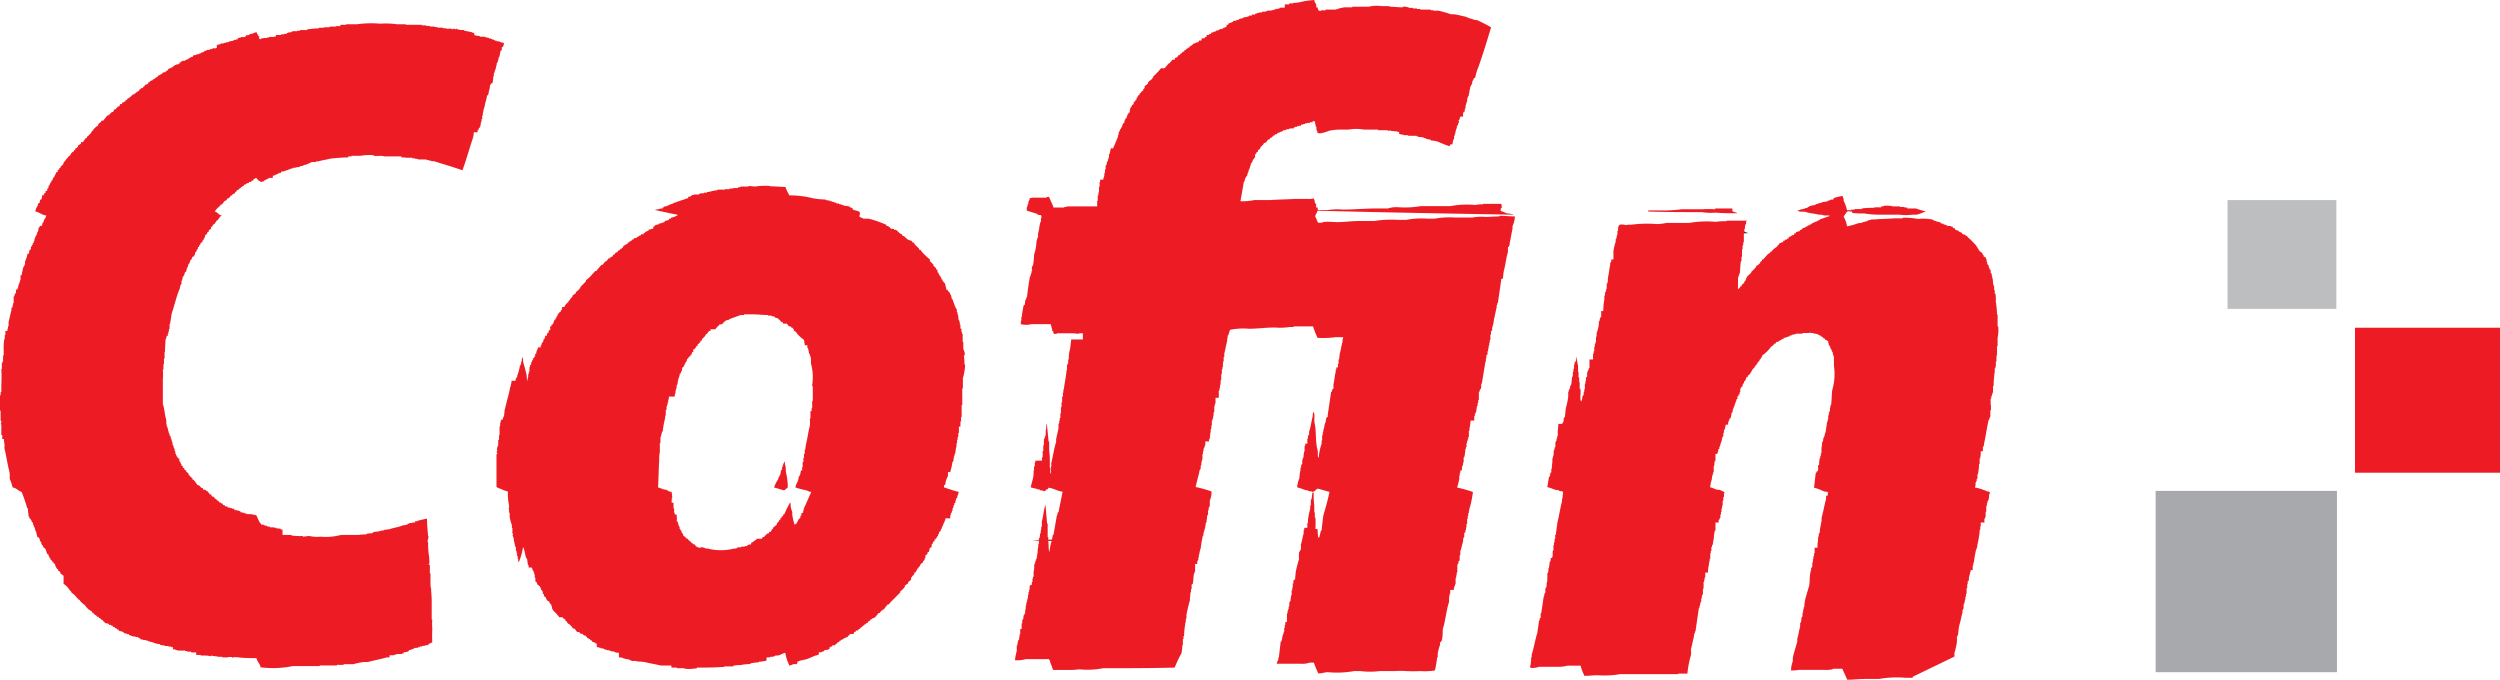 <svg xmlns="http://www.w3.org/2000/svg" viewBox="0 0 245.02 66.61">
  <defs>
    <style>
      .a {
        fill: #231f20;
      }

      .a,
      .e {
        fillRule: evenodd;
      }

      .b {
        fill: #a7a9ac;
      }

      .c,
      .e {
        fill: #ed1c24;
      }

      .d {
        fill: #bcbec0;
      }
    </style>
  </defs>
  <title>logo</title>
  <path class="a" d="M110.13,64.48a23.25,23.25,0,0,0,5.69-.28h4.63Z" transform="translate(-7.87 -9.57)" />
  <path class="a" d="M110.13,64.48a23.25,23.25,0,0,0,5.69-.28h4.63Z" transform="translate(-7.87 -9.57)" />
  <path class="a" d="M178.64,32.2a4,4,0,0,1,.39.17h.11v.06c-.67,0-1.39,0-2.06-.06a5.77,5.77,0,0,1-1.39,0c-1.73,0-3.46,0-5.24-.06v-.11h1a16,16,0,0,0,2.28-.11h1.95a8.79,8.79,0,0,1,1.28-.06v-.05h1.68c0,.05,0,.16,0,.27" transform="translate(-7.87 -9.57)" />
  <path class="a" d="M112.2,32.43a.4.4,0,0,0-.06.22h-.06a7.77,7.77,0,0,0,.12,1.23h0v-.11h.06v-.34h0v-.22h.06V33h.06c.11-.12.5-.06.72-.06h2.06c.11-.11.28,0,.5-.06a7.82,7.82,0,0,1,1.95,0v-.17c-1,0-2.06-.11-3.06-.11a11.46,11.46,0,0,1-2.45-.11" transform="translate(-7.87 -9.57)" />
  <rect class="b" x="211.27" y="48.11" width="17.77" height="17.77" />
  <rect class="c" x="230.81" y="32.12" width="14.21" height="14.21" />
  <rect class="d" x="218.32" y="19.61" width="10.66" height="10.66" />
  <path class="e" d="M109.1,62.52a23.2,23.2,0,0,0,5.68-.28h4.63Z" transform="translate(-7.87 -9.57)" />
  <path class="e" d="M109.1,62.52a23.2,23.2,0,0,0,5.68-.28h4.63Z" transform="translate(-7.87 -9.57)" />
  <path class="e" d="M136.69,9.57c0,.22.11.28.17.44a.56.56,0,0,1,0,.28H137c.05.17,0,.17.11.28v.06h.22c.12-.12.28,0,.45-.06v-.06h.45v0h.55a4.54,4.54,0,0,1,.84-.22h.78v-.06H142a3.4,3.4,0,0,1,1.28-.06h.78v.06c.45,0,.84.06,1.29.06v-.06a1.3,1.3,0,0,1,.66.11h.34v.06h.39v.05h.33v.06h.67v0h.34v.06h.28v.06a2.28,2.28,0,0,1,.55,0,11.44,11.44,0,0,1,1.17.34,2.6,2.6,0,0,1,.62.05h0l.72.17v0h.11v.06h.17v.06h.11v.05H152v.06h.17v.05h.17v.06c.16,0,.33,0,.5.11a13.1,13.1,0,0,1,1.17.61c-.39,1.29-.78,2.57-1.23,3.85a5,5,0,0,0-.33,1.11h-.11c-.06.12-.06.17-.11.28h-.06v.12h0A.65.65,0,0,1,152,18H152v.11h-.05v.17h0a.65.65,0,0,0-.06.33h0a.68.68,0,0,0-.06.34h-.06v.11h-.05v.17h-.06v.16h0v.17h-.06v.17h-.05v.17h-.06a.76.76,0,0,1,0,.33h-.06v.11h0v.17c-.06,0-.11,0-.11.05a.4.4,0,0,0-.06.28h0V21H151c-.06.11-.06.22-.11.33h-.06a.76.76,0,0,1,0,.33h-.06a.47.47,0,0,1-.05.23h-.06a.65.65,0,0,1-.06.33h0a1.88,1.88,0,0,0-.11.5h-.05v.17h-.06v.17h0v.16h-.06c-.06.17-.06.34-.11.5H150v.06c0,.06,0,.06-.11.11-.33-.11-.72-.27-1.11-.44a2.68,2.68,0,0,0-.67-.11v-.06c-.17-.06-.34-.06-.5-.11v-.06h-.17v-.05c-.11,0-.22-.06-.34-.06V23h-.22v-.06h-.17v-.06h-.16v0h-.67v-.06h-.17v0h-.28v-.06h-.28v-.05H145V22.5h-.17v-.06a3,3,0,0,1-.67-.05v-.06a.48.48,0,0,1-.28.06v-.06h-.39v0h-.56v-.06h-1.39v0a4.34,4.34,0,0,0-1.5,0h-.9a6.8,6.8,0,0,0-1,.11c-.22.11-.95.34-1.06.23H137c0-.06-.05-.17-.05-.28h-.06v-.11h0V22h-.06a5.56,5.56,0,0,0-.11-.56c-.17,0-.17,0-.22.06v.05h-.23v.06H136v.05h-.23v.06h-.17v.06h-.22v.11h-.22v.05H135V22h-.22v.05h-.06c-.05,0-.05.06-.05.12a.83.83,0,0,0-.34,0h-.11v.06H134v0a.18.18,0,0,1-.16.06v.05h-.23v.06a.72.72,0,0,1-.33.11v.06a.23.23,0,0,1-.17,0c-.05.06-.05.06-.05.11s-.17.06-.23.06,0,.06-.05.11h-.11c0,.06,0,.06-.06.11h-.05c-.06.06-.06.06-.06.11h-.11c-.06.06-.06.12-.11.17h-.11c-.06.06-.12.17-.23.28s-.22,0-.28.28h-.11v.11h-.11a.2.2,0,0,1-.06.17c0,.11-.16.16-.22.22v.11c0,.06-.11.06-.16.11v.11c-.06,0-.06.06-.12.06V25s0,0-.11.06v.11a.19.19,0,0,0-.11.05.43.43,0,0,1-.11.28.06.06,0,0,1-.06.06.66.66,0,0,0-.05.28h-.06v.11h0c0,.05-.06.17-.06.22h-.06v.17h-.05v.17h-.06v.16h-.05v.17H130V27h-.06V27h-.05v.17h0a.4.4,0,0,0-.06.22h-.05c-.11.62-.22,1.29-.34,1.9a5.09,5.09,0,0,0,1.34-.11h1.56c.78-.06,1.56-.06,2.34-.11h1.4a1.63,1.63,0,0,0,.56-.06v.06c.11.17.05.22.11.39h.05v.11h.06v.17h0v.16H137V30H137c.06,0,0,.16.06.16H138a5.92,5.92,0,0,1,1.45-.05c1.22,0,2.17-.11,3.45-.11h1a2.72,2.72,0,0,1,1-.12,9.33,9.33,0,0,0,2.23-.11h2.9a8.84,8.84,0,0,1,2.45-.11,2.77,2.77,0,0,1,.73-.06v-.05H155a.9.9,0,0,1,.05.39c-.11.06-.11.11-.11.28H155v.05a2.14,2.14,0,0,1,.45.17.86.86,0,0,0,.39.06v0a.65.65,0,0,0,.33.06v.05c-6.35-.11-12.76-.22-19.18-.39-.05.28-.16.28-.22.56.11.22.17.39.28.62h.39c.11-.17,1.17-.06,1.45-.06.84,0,1.39-.11,2.23-.11h1.45a10.29,10.29,0,0,1,2.34-.11h.78a7.94,7.94,0,0,1,2.06-.12h.73a8.11,8.11,0,0,1,2-.11h.79v0h.89a5.15,5.15,0,0,1,1.33-.06c.45,0,.9-.05,1.34-.05v-.06c.5,0,1,.06,1.51.06a2.41,2.41,0,0,1-.23.94h0V32c-.11.44-.17.94-.28,1.39v.22h-.06v.11c-.05.06-.05.06-.11.06V34h0V34h0v.05h0v.23c-.17.5-.23,1.22-.39,1.78-.06.28-.06.56-.12.84H155v.11H155c-.11.78-.22,1.5-.33,2.28h-.06v.17h-.05v.22c-.11.39-.17.84-.28,1.23,0,.17-.06.33-.06.5h-.05v.22h-.06V42H154v.11H154v.22l-.06.06v.33h0v.17h-.06v.28h-.05v.28h-.06v.28h-.05V44h-.06v.33c-.06,0-.06,0-.11.06a1.25,1.25,0,0,1-.06.44h0v.23h-.06v.11h0l-.33,2h-.06v.17h0a.89.89,0,0,1-.06.39h-.06v.11h-.05V48h-.06v.28h0v.22h0v.28h-.06v.28h-.06v.28h-.05c-.06.22-.06.44-.11.67h-.06v.11h-.05v.22h-.06v.22h0v.23H152a5,5,0,0,1-.11.78h0v.22h-.06v.33h0v.28h-.06v.23h-.06v.16h-.05V53h-.06v.28h0v.11h-.06v.17h-.05a4.6,4.6,0,0,1-.11.83h-.06v.28h0v.23h-.06v.27h-.05a1.49,1.49,0,0,0-.06.51H151v.22h-.06v.28h-.05v.33a5.49,5.49,0,0,1-.22.84,12.78,12.78,0,0,1,1.56.44,12,12,0,0,1-.28,1.45h0a.42.42,0,0,0-.06.23h0a.89.89,0,0,0-.06.39h-.06v.28h-.05v.27h-.06v.23h0v.28h-.06v.33h-.05v.28h-.06v.22a.17.17,0,0,0-.11.06V62h0v.22h-.06v.12h-.05v.27c-.11.34-.17.73-.28,1V64h-.06v.28h0v.22a.21.21,0,0,1-.11.06v.22h-.06v.11h-.06c0,.28,0,.5,0,.78h-.06v.28h-.05v.28h-.06v.28h0c0,.06,0,.11,0,.17h0v.16h-.06V67h-.06v.17h-.05v.22H150v.11h0v.28h-.06V68h-.05v.28h0v.28c-.28.84-.34,1.84-.62,2.67,0,.39,0,.78-.11,1.17h-.05v.11H149v.28a4.54,4.54,0,0,0-.22.84V74h-.06a9.26,9.26,0,0,1-.22,1.28,6.29,6.29,0,0,1-1.45.06,13.48,13.48,0,0,1-1.39,0,7.18,7.18,0,0,0-1.06,0H143.1a7.4,7.4,0,0,1-1.9,0h-.61a9.27,9.27,0,0,1-2.56.11c-.34,0-.56.12-.95.12a8.52,8.52,0,0,1-.44-1.06h-.4a2.19,2.19,0,0,1-.89.11H133a.87.87,0,0,1,.16-.39V74h.06v-.11h0c.06-.5.12-1,.17-1.45h.06a1.86,1.86,0,0,0,.11-.56h.05v-.17h.06v-.22h.06v-.11h0v-.28h.06v-.28h.05v-.28H134v-.27h0v-.28h0v-.28h.06v-.28h.06v-.17h.05V69h.06v-.27h0V68.6h.06v-.11h.06c0-.17.05-.39.05-.56h.06v-.22h0v-.28h.06v-.28h.05v-.28h0v-.11h.06v-.28a.25.25,0,0,1,.17-.11c0-.23.05-.45.05-.67a11,11,0,0,1,.34-1.34,2.36,2.36,0,0,1,0-.56h0v-.16h.06a.23.23,0,0,0,.05-.17h.06a1.73,1.73,0,0,0,0-.5c.12-.34.17-.78.28-1.12v-.33h.06V61.3H136V61H136v-.17h.06v-.27a7.39,7.39,0,0,1,.22-1.12v-.33h.06v-.23h0v-.33h.06V58.4h.05a1.78,1.78,0,0,1,.06-.56h.11a8.79,8.79,0,0,0,.06,1.28h0v.67h.05v.5h.06a8,8,0,0,1,0,1.12H137c0,.28.05.55.05.83h.12c.05-.22.11-.44.16-.66h.06c.06-.51.11-1,.17-1.45.22-.78.44-1.51.61-2.35L137,57.45c-.05.17-.05,0-.16.11s0,.11-.06.11-.16.11-.33.11v-.05a1,1,0,0,1-.39-.06v-.05h-.17c-.28-.06-.56-.23-.89-.28a2.59,2.59,0,0,1,.22-.89,4.83,4.83,0,0,1,.11-.84h0v-.22h.06v-.23h.05v-.11h.06v-.16h0v-.28h.06v-.17h.06c0-.22.05-.39.05-.61h.06v-.28h0v-.28h.06v-.22H136v-.34H136v-.16h.06v-.28a.16.16,0,0,1,.11-.06v-.33c.17-.45.22-1,.33-1.4.06-.22,0-.44.12-.56V50c.16.22,0,.78.11,1.12.16.78.05,1.78.27,2.56.06.22,0,.56.06.72h.06a4.84,4.84,0,0,1,.28-1.33v-.34h.05v-.22h0v-.28h.06v-.28h.05v-.28h.06v-.22h.05v-.28h.06V51h.06c0-.17.05-.28.05-.45h.06v-.11H138v-.22H138c.11-.73.22-1.51.33-2.23h.06v-.11h.05v-.17c.06,0,.06,0,.12-.06v-.16h0v-.28c.11-.39.11-.84.22-1.17V45.8h.06v-.22H139v-.11H139v-.23h.06v-.16h0c0-.06,0-.12,0-.17h0V44.8h.06c0-.17.05-.39.05-.56.12-.34.17-.84.28-1.17v-.23h0a.38.38,0,0,0,.06-.22c-.06,0-.17,0-.34,0s-.27,0-.44,0a8.78,8.78,0,0,1-1.73.06,8.65,8.65,0,0,1-.44-1.12h-1.9v.06h-.39a6.28,6.28,0,0,1-1.45.05c-1,0-1.62.12-2.56.12a6.28,6.28,0,0,0-1.84.11c-.06.16-.12.39-.17.55h-.06v.28h-.05V43c-.11.39-.17.83-.28,1.22v.34h-.06v.11h0V45h-.06v.12h0a1,1,0,0,0,0,.39h-.06v.27h-.06V46h0v.23h-.06v.33h0v.28h-.06v.28h0v.16h-.06v.34h-.06a.36.36,0,0,1,0,.22h-.06V48h0v.28h0v.28H127v.28h0v.28h-.06v.22h-.06v.28h0v.33h-.06V50h0a1.14,1.14,0,0,1-.06.44h0v.17h-.06v.17h-.06V51h0v.28h-.05v.33h-.06v.23h0c-.06.27-.06.55-.11.78h-.06v.22H126v.22H126v.17h-.06v.17h-.05v.11h-.06v.28h-.06v.28h-.05v.27h0v.28h-.06c0,.06,0,.06.06.11h-.06a1.38,1.38,0,0,0-.05.45h-.06v.33h-.05v.12h-.06c0,.11-.05.22-.05.33-.12.39-.23.89-.34,1.34a11.84,11.84,0,0,1,1.56.44,2.19,2.19,0,0,1-.17.9v.55h-.05v.12h-.06v.16h0v.11h-.06v.28h0v.17h-.06c-.06.28-.06.5-.11.78h-.06v.28h-.05v.28h-.06v.22h-.06v.17h-.05V62h0v.06h-.06a12.29,12.29,0,0,0-.22,1.33h-.05v.23h-.06v.27h-.06v.28h-.05v.28h-.06v.11h-.05v.28H125v.23h0v.11H125v.11h0v.33h-.06v.17h-.05c-.06.33-.06.67-.11,1h-.06v.06h-.06v.28h0v.17h-.06v.22h0v.11h-.06c0,.28-.05.56-.05.78a13.18,13.18,0,0,0-.34,1.45v.22h0v.12h-.06v.38h-.06v.17h0a7.72,7.72,0,0,0-.11,1.17h-.06v.28h-.06v.28h0v.33h-.06V73h0c0,.17-.06.39-.06.56A11.39,11.39,0,0,0,123,75c-2.34.06-4.68.06-7,.06a8.14,8.14,0,0,1-2.35.11,7.27,7.27,0,0,1-1.11.06v0h-1.45c-.11-.22-.17-.5-.28-.72h0c-.06-.17,0-.17-.12-.28v-.06h-2.28a3.14,3.14,0,0,1-1.06.11,4,4,0,0,1,.17-.89c0-.17,0-.39,0-.56h.06a1.79,1.79,0,0,1,.11-.55h.06v-.17h0a.9.9,0,0,0,.05-.39h.06V71.5h0v-.28H108v-.28h0v-.28h.06v-.34h.06v-.1h.05a.93.93,0,0,1,.06-.4h.05v-.11h.06a1.46,1.46,0,0,1,.06-.5h0v-.28h.05v-.28h.06v-.22h.05v-.22h.06v-.34h.05v-.28h.06v-.22h.05V67h.06v-.11H109v-.17H109v-.11h.06v-.34h.05v-.17h.06v-.27h0v-.23h0a1.25,1.25,0,0,0,.06-.44h0v-.28h.06v-.17h.05v-.17h.06v-.16h.05c.06-.23.06-.45.12-.67h0a1.78,1.78,0,0,1,.06-.56h0v-.28h.06v-.28h0v-.27h.05a1.33,1.33,0,0,0,.06-.45h.06V61.8h0c0-.17.06-.34.06-.5h0v-.11h.06V61h0v-.34c.12-.39.17-.94.28-1.39a.76.76,0,0,0,.06-.39h0c.06.67.12,1.34.17,2h.06v.55h0v.78h.06v.45h0c.06.28,0,.84.12,1a4.7,4.7,0,0,1,.16-.89c.06-.22.12-.5.17-.78h.06c.11-.61.22-1.28.33-1.89a.06.06,0,0,1,.06-.06v-.22a.21.21,0,0,0,.11-.06c.11-.67.28-1.34.39-2-.5-.05-.84-.33-1.4-.39,0,.06,0,.11-.11.17h-.11v.06c-.11.11-.11.11-.28.11v-.06a.76.76,0,0,1-.33-.05v-.06h-.22V57.5l-.67-.16c.05-.28.16-.62.22-.89s.06-.4.06-.62h0v-.16h.06a1.1,1.1,0,0,1,0-.4h.06v-.11h0v-.27h.05v-.17H110v-.34h.06v-.22h0s0-.11,0-.11h0v-.28h.06v-.28h0v-.28h.06c0-.22,0-.39,0-.61h.06c0-.05,0-.17.06-.22h0v-.11h.06V52h0v-.28h0c.11-.22,0-.44.11-.61.06.61.12,1.17.17,1.73h.06v.72h0c0,.28.06.62.06.89h0v.95s.06,0,.06.11-.06.39.06.5c0-.27,0-.5,0-.78h.06a.18.18,0,0,0-.06-.16c.17-.67.28-1.51.5-2.18V52.6c.06-.28.17-.72.23-1.06v-.33h0V51.1h.06a.71.71,0,0,0,0-.28h.06v-.28h.06v-.17h0v-.28h.06v-.28h0v-.33h.06v-.23h0V49h.06v-.28h0v-.28h.06a.9.9,0,0,0,0-.39h.06v-.22h0v-.11h.06v-.11h0c.06-.5.17-1,.23-1.5h0v-.23h.06v-.28h0v-.11h0v-.17h.06v-.11h.06V45h0V44.8h.06c0-.28,0-.62.11-.95h0c.06-.28.06-.56.12-.89h0v-.12H114v-.16h0v-.17h0v-.28h.06v0h-.39c-.11.11-.45,0-.67,0h-1.56v.06h-.28a.33.33,0,0,1-.06-.23s0-.05-.11-.05v-.17h0c0-.05-.06-.11-.06-.22h0c-.06-.11,0-.17-.12-.28h-1.84a2.13,2.13,0,0,1-1.05,0,.85.85,0,0,1,.05-.38v-.34h.06c0-.39.11-.78.16-1.11.06-.06.06-.06.12-.06,0-.17.05-.33.05-.5h.06v-.11h.05v-.17h.06c.06-.67.17-1.34.28-2h.05v-.16h.06v-.17h.05v-.22h.06V36H109a1,1,0,0,1,.05-.38h.06a8.66,8.66,0,0,0,.11-1.12,3.71,3.71,0,0,0,.22-1.12,1.89,1.89,0,0,1,.17-.61v-.33c.11-.34.11-.67.22-1.06v-.06h.06v-.28h0a.76.76,0,0,0,.05-.33h-.05v-.06a.83.83,0,0,1-.34-.05v-.06l-1.05-.33v-.06h0v-.28h.05v-.16h.06v-.17h.05V29.3h.06v-.11h.05V29h.06a1,1,0,0,1,.45-.06h1.17v-.06h.22V28.8h0c.12.39.34.72.45,1.11h1.06v-.05h.22V29.8h3v-.33h0v-.22h.06V29h0v-.28h.06v-.28h.06v-.28h0v-.28h.06v-.22h0V27.4h.06a.46.46,0,0,1,0-.22H116c0-.05,0-.17.06-.22h0a1.58,1.58,0,0,0,.05-.45h.06v-.16h0v-.17h.06c0-.11,0-.28,0-.39h.06v-.11h.06v-.23h.05v-.11h.06v-.17h.05V25h.06a.8.8,0,0,1,0-.34h.06v-.11h0a.65.65,0,0,0,.06-.33h.05v-.11H117V24H117c0-.06.06-.11.06-.17h.06v-.16h.05c0-.12.06-.17.06-.23h.05v-.17h.06v-.11h.05a.32.32,0,0,1,.06-.22h0v-.17h.06v-.11h0v-.17h.06c.05-.11.05-.22.11-.27h.05v-.12h.06v-.11h.05a.74.74,0,0,1,.12-.33.17.17,0,0,1,.11-.06v-.11h0v-.11h.05v-.11h.06v-.11c.06,0,.11,0,.11-.06s.06-.22.11-.33h.06a.22.22,0,0,1,0-.12c.06-.05.06-.05.12-.05s0-.17,0-.22h.06a.22.22,0,0,1,0-.17.06.06,0,0,1,.06-.06V20a.22.22,0,0,0,.11,0v-.12c.06-.05.11-.05.17-.11V19.6c0-.06.11-.06.16-.11v-.11a.19.19,0,0,0,.12-.06v-.11s0-.05.11-.11V19c0-.05.11-.11.17-.11v-.11a.26.26,0,0,1,.16-.11V18.6a.84.84,0,0,1,.22-.17v-.11l.12-.11a.24.24,0,0,0,0-.17c.11-.11.23-.17.34-.28v-.11a1.64,1.64,0,0,1,.33-.28c.06-.06.11-.11.11-.17h.06v-.11l.5-.5c.11-.11.17-.22.28-.33H122c.17-.17.28-.34.45-.5h.11a.22.22,0,0,1,0-.12h.06a.67.67,0,0,1,.17-.22H123a.26.26,0,0,1,.11-.22h.11c.06-.06.11-.17.17-.23h.11a.26.26,0,0,1,.11-.16h.06c0-.06.11-.11.11-.17a.24.24,0,0,0,.17-.05.22.22,0,0,0,0-.12h.17a.19.19,0,0,1,0-.11h.12a.22.22,0,0,1,.05-.11h.11a.17.17,0,0,0,.06-.11.19.19,0,0,1,.17-.06V14h.11c0-.06,0-.11.05-.11a.2.2,0,0,1,.17-.06v0a.2.2,0,0,1,.17-.06v-.06c.05,0,.11,0,.17,0s.05-.06.05-.11.11-.06.22-.06.06-.11.06-.17.22-.05.28-.05.05-.06.05-.11a.19.19,0,0,0,.17-.06V13h.11v0h.11v-.06h.06v-.05h.11c.06,0,.06-.06.06-.12a.72.72,0,0,0,.33-.11h.11v-.05h.06v-.06h.11v0h.11v-.06h.11v-.06a.47.47,0,0,1,.28,0v-.06a.48.48,0,0,1,.28-.11v-.05h.11V12h.17c0-.06,0-.06,0-.11a4.35,4.35,0,0,1,.45-.17c0-.06.06-.06.06-.11H129v-.06a.58.58,0,0,0,.28-.05v-.06h.11v-.05a.65.65,0,0,0,.33-.06v-.06h.11v0a2.06,2.06,0,0,0,.45-.11v-.06h.28V11h.17V11h.16V10.9h.17v-.05h.17v-.06h.16v0h.17v-.06a.93.93,0,0,1,.39,0v-.06a.78.78,0,0,1,.39-.06v0c.11,0,.28-.06.39-.06v-.05h.17v-.06h.22v0c.06,0,.11-.06.17-.06v-.06h.28v0h.22V10H134v0h.22V9.9h.39V9.85a2.39,2.39,0,0,0,.62-.06,8.92,8.92,0,0,1,1.5-.22" transform="translate(-7.87 -9.57)" />
  <path class="e" d="M33.4,27.46v-.11A.68.68,0,0,1,33,27a.23.23,0,0,1-.17.05v.06h-.11c0,.06,0,.11,0,.11a.21.21,0,0,1-.17.06.16.16,0,0,0-.06.11.34.34,0,0,1-.22,0c0,.06,0,.12-.06.12h-.11v.05H32v.06c-.06,0-.11.05-.17.05s-.06.06-.06.12h-.11c0,.05-.05.05-.05.11h-.11c0,.05-.06.11-.12.16h-.11v.12h-.11c-.05,0-.11.11-.11.16H31a.76.76,0,0,0-.17.23h-.11a.05.05,0,0,1-.06.05h0a.19.19,0,0,0-.05.11h-.11a1.15,1.15,0,0,1-.23.28h-.11c0,.06-.05.11-.11.17s-.05.06-.11.06-.22.27-.34.38h-.11a.25.25,0,0,1-.11.17,2.15,2.15,0,0,0-.45.5.21.21,0,0,0,.17.06v.05a.2.2,0,0,0,.17.06v.11h.11v.06c.11.05.17,0,.22.11H29.5c-.11.17-.22.28-.34.45a.22.22,0,0,0-.11.05v.11c-.05,0-.05,0-.11.06v.06c-.06.05-.17.11-.22.16v.11c-.06,0-.11.06-.17.11V32a.69.69,0,0,0-.22.16v.11c-.06.06-.11.06-.17.12v.11c-.06.05-.11.05-.17.11a.72.72,0,0,1-.11.33.05.05,0,0,0-.05.06v.11c-.06,0-.11,0-.11.06v.11c-.06,0-.06,0-.12.05v.06c-.05.05-.05.05-.11.05v.12c0,.05,0,.05-.11.05v.11c0,.06-.06.06-.11.06v.11c-.06.17-.17.22-.17.39H27a.64.64,0,0,1-.17.45c-.05,0-.05,0-.11,0a.55.55,0,0,1-.11.28c0,.06-.06.06-.11.06v.22h-.06v.11h-.05a.76.76,0,0,0-.11.34h-.06v.16h-.06c0,.11,0,.23-.11.34H26v.11h-.06v.17h-.05a.18.18,0,0,1-.06.16h-.06v.17h0a.46.46,0,0,0-.05.22h-.06v.17h0v.17h-.06v.11h-.05c0,.11-.06.22-.06.34-.33.72-.5,1.61-.78,2.39-.06.33-.11.67-.17,1.06h-.05v.22h0v.28h-.06v.22h-.05v.23h-.06v.22H24.2v.17h-.05v.16h-.06c0,.4-.05.79-.05,1.23H24v.67h-.06v.56h-.05v.5h-.06a6.63,6.63,0,0,1,0,1h0v2.4c.17.44.17,1.06.34,1.56v.45h.05v.22h.06v.17h.06v.22h.05a.48.48,0,0,0,.06.28h0c.05,0,.05.11.05.22h.06a.56.56,0,0,1,.05.28h.06v.11h.05a.18.18,0,0,1-.05.11h.05v.11h.06v.28h.06v.12h.05v.16h.06a.49.49,0,0,0,.05.23H25v.11s.06,0,.06.05V54h0v.06h.06v.11h.05v.11c.06.06.06.06.11.06v.11c.06.05.06.05.12.05s.05.17.05.28a.21.21,0,0,0,.11.06c0,.06,0,.17.06.22l.05.06v.11c.06,0,.12,0,.12.05v.12a.26.26,0,0,1,.16.11v.11c.06,0,.11.06.17.06v.11a.83.83,0,0,0,.22.16v.11a3,3,0,0,0,.39.4v.11c.06,0,.11,0,.17.11a3.36,3.36,0,0,1,.33.44h.12l.28.28h.11c0,.06.05.11.05.17H28a.17.17,0,0,1,.06.11h.11c.06.11.17.17.22.28s.12.06.17.06a.5.5,0,0,0,.11.22h.11a.7.7,0,0,1,.17.22h.11c0,.06.06.11.11.17h.06c.06.06.11.11.11.17h.11l.11.11h.12c0,.05,0,.11.11.17h.11s0,.11.06.11a.2.2,0,0,0,.16,0,.19.19,0,0,1,.06.12h.11v0h.11v.06h.11v0h.11v.06c.06,0,.11,0,.17,0s.06.06.06.12.16,0,.22,0v.06h.11v0c.11,0,.17.06.28.11v.06h.17v.06a.37.37,0,0,1,.22,0v.06H32v0h.05v.06h.17v0h.28c.17.06.33.06.5.12.11.22.28.72.45.83v.06c.11,0,.22.05.33.05v.06H34v.06h.11v.05h.22v.06h.39v.05c0-.05.06-.05.06-.05v.05h.17v.06a1.35,1.35,0,0,1,.44.05v.06h.17V62h.28V62h.61v.06a8.78,8.78,0,0,0,1.12.05v.06c.11,0,.16,0,.22-.06s0,.11.11.06v-.06h.33a3.35,3.35,0,0,0,1.06.06,5.83,5.83,0,0,0,2-.17H43V62a4.09,4.09,0,0,1,.78-.05v-.06a2.12,2.12,0,0,1,.56-.05v-.06h.11v-.05a1.75,1.75,0,0,1,.55-.06v-.05h.23v-.06h.28v-.06c.16,0,.33-.05.5-.05.44-.17,1-.22,1.34-.39.16,0,.27-.06.44-.06a.17.17,0,0,1,.06-.11H48v-.06h.11v0h.16v-.06a.66.66,0,0,0,.28,0v-.11h.23v-.06h.11a.46.46,0,0,1,.28-.06v0c0-.06.16-.06.22-.06v0a.65.65,0,0,1,.33-.06c0,.56.06,1.12.11,1.73h.06a1.85,1.85,0,0,0-.11.56h.05a7.65,7.65,0,0,0,.06,1.17h0a4.65,4.65,0,0,1,.06.94s-.06,0-.06.11H50v.56h0v.28h.06v.61h0v.67s.06,0,.06.06h-.06v.06h.06c0,.44.06.83.06,1.28h0c0,.39,0,.78,0,1.23h0v.61h.06a5,5,0,0,0,0,.89h0v0h0v.06h0a10.87,10.87,0,0,0,0,1.28,2.5,2.5,0,0,1-.39.17v0H49.9v.06h-.11v.06h-.17v0h-.11v.06h-.17v0h-.11v.06h-.11v0H49V73h-.16v.06h-.17c-.23,0-.39.22-.73.22v.11a1.45,1.45,0,0,1-.5.11c0,.06,0,.11,0,.11h-.17v.06H47v0h-.28v.06H46.5v.06h-.22v0h-.23V74h-.28c-.55.17-1.22.28-1.83.45h-.39a6.44,6.44,0,0,0-1.06.22H42v0h-.45v.06h-.66v.06H39.59v0H39.2v.06h-1v0H36.58a9.8,9.8,0,0,1-3.18.12c0-.28-.33-.56-.39-.9-.67,0-1.39,0-2.06-.11v.06c-.06,0-.06-.06-.11-.06s-.06.06-.23.06v-.06h-.39V74H30v0h-.34v-.06h-.39v0c-.22-.06-.5-.06-.72-.12v.06c-.17,0-.28-.06-.4-.06v.06c-.05,0,0-.06-.05-.06h-.28v0h-.28v-.06h-.22v0H27.1V73.5a1.7,1.7,0,0,1-.5,0v-.06h-.17v0h-.22v-.06H26v-.06a3.84,3.84,0,0,1-.73,0h0a1.19,1.19,0,0,0-.44-.11V73h-.17v-.06h-.17v0h-.11v-.06H24.2v0H24v-.06h-.17v0c-.11,0-.17-.06-.28-.06v-.06c-.34,0-.61-.16-.89-.22v0h-.11v-.06h-.17v-.06c-.06,0-.11,0-.17,0v-.06h-.16v0a.33.33,0,0,1-.23-.06v0h-.17v-.06h-.05v-.06h-.11c-.06,0-.06,0-.06-.11H21.3l-.05,0a.66.66,0,0,0-.34-.06v0a.38.38,0,0,0-.22-.06v-.06h-.17s0-.11-.05-.11h-.11v0H20.3v-.06h-.11v0h-.11v-.06H20c0-.06-.06-.06-.06-.11H19.8v-.06h-.11v0h-.11v-.06h-.06c-.05,0-.05,0-.05-.11h-.12c0-.06-.05-.06-.05-.11h-.11a.21.21,0,0,1-.06-.11.38.38,0,0,1-.22-.06v-.11a.23.23,0,0,1-.17,0v-.06h-.17a.22.22,0,0,1-.05-.11.42.42,0,0,1-.23-.06,0,0,0,0,0-.05,0h-.06c-.05-.06-.11-.12-.11-.17H18c-.06-.06-.06-.11-.11-.17h-.11s-.06-.11-.12-.16h-.11v-.12H17.4s-.11-.11-.11-.16h-.11c-.06-.06-.06-.12-.11-.17H17a.29.29,0,0,1-.12-.22h-.11c-.05,0-.05-.06-.05-.12h-.11a3,3,0,0,1-.45-.5,2.24,2.24,0,0,1-.39-.33c-.06-.06-.06-.11-.11-.17h-.11v-.06a.57.57,0,0,1-.11-.11c-.17-.16-.28-.39-.56-.5v-.11h-.06v-.06c-.16-.11-.22-.27-.33-.39a2.24,2.24,0,0,0-.39-.33V66L14,65.92v0a1.12,1.12,0,0,1-.22-.17v-.11c-.06-.06-.17-.11-.22-.17v-.11a.19.19,0,0,1-.12-.06v0L13.28,65v-.11c-.06-.06-.11-.11-.17-.11v-.12s0,0-.11,0v-.11c-.06-.06-.11-.06-.17-.11v-.11a.17.17,0,0,0-.11-.06v-.11L12.61,64v-.12c-.06,0-.11,0-.11,0l-.17-.5a.84.84,0,0,0-.22-.17.2.2,0,0,0-.06-.17L12,63a.85.85,0,0,1-.11-.34.22.22,0,0,1-.11-.05c0-.11,0-.22-.11-.34s-.05,0-.11-.05-.11-.39-.17-.61h-.05c0-.12-.06-.23-.06-.34h-.06v-.11h-.05V61H11.1v-.11h0v-.12H11v-.11h-.05v-.11h-.06v-.11h-.05V60.4h-.06v-.11h-.06v-.11h-.05c0-.22-.06-.44-.06-.67h0V59.4h-.06c-.17-.56-.33-1.06-.56-1.62-.28-.05-.5-.39-.89-.44a3.45,3.45,0,0,0-.28-.84v-.22h0a1.88,1.88,0,0,0-.06-.61c-.17-.67-.28-1.45-.44-2.12-.06-.11,0-.17,0-.22h0c0-.23-.06-.45-.06-.73H8.09v-.39H8v-.5H8v-.56H7.93A.76.76,0,0,0,8,50.82H7.93v-1H7.87V48.31h.06V48H8v-.67A15.08,15.08,0,0,0,8,45.74h.05v-.61h.06V45h.06V44.8h0v-.39h.06v-.56h0a5.94,5.94,0,0,1,.06-1.06h.05V42.4h.06v-.11h0V42H8.6v-.22h.05v-.23h.06v-.22h0v-.22c.11-.34.17-.78.28-1.12v-.28H9.1V39.5h.05v-.22h.06v-.22h0v-.28h0v-.17h.06V38.5h.06v-.17s.11,0,.11-.06v-.16h0v-.17H9.6v-.17h.05v-.22h.06v-.17h.06v-.16h.05v-.17h.06v-.17h0v-.33H10v-.11h0c.06-.28.12-.51.17-.73h.06c0-.05.05-.17.05-.22h.06a.8.8,0,0,1,0-.34,2.54,2.54,0,0,0,.23-.72h.11a.68.68,0,0,0,.06-.34c.05,0,.05-.05.11-.05s.05-.17.05-.28.06,0,.11-.06v-.11h.06v-.17h.05v-.05h.06V33.2h.06V33h.05v-.17h.06V32.7h.05a.32.32,0,0,0,.06-.22h.06v-.17h.05c0-.06.06-.11.06-.22h0a.42.42,0,0,1,.06-.23h.05v-.11h.06V31.7H12v-.11h0v-.11h.06v-.12h.06a.44.44,0,0,0,.05-.22.91.91,0,0,0,.23-.45c-.45-.05-.67-.33-1.06-.39a1,1,0,0,1,.22-.55c0-.12.06-.17.06-.23s.05-.05.11-.05,0-.22.11-.34a.19.19,0,0,0,.11-.05c0-.11.05-.23.05-.34s.12,0,.12,0a.23.23,0,0,0,.05-.17c.06-.06.06-.06.11-.06s.06-.16.06-.22.06,0,.11,0,.06-.17.06-.23a.18.18,0,0,1,.11-.05V27.8a.17.17,0,0,1,.11-.06v-.11l.06-.06v-.11c.05,0,.11,0,.11-.06v-.11s0,0,.11-.05v-.11h.06c0-.06,0-.12,0-.17h.11v-.11h.06a.23.23,0,0,1,.05-.17.06.06,0,0,1,.06-.06v-.11c0-.05.11-.05.17-.11v-.11s0-.06.11-.06v-.11c.05-.05.11-.05.17-.11a.23.23,0,0,1,.05-.17.17.17,0,0,0,.11-.05.62.62,0,0,0,.17-.39h.11c.06-.23.28-.34.39-.56h.11a.65.65,0,0,1,.39-.45v-.11h.11v-.16h.06c.06-.06,0,0,.11-.06V24h.06a.23.23,0,0,0,.05-.17c.11-.06.17-.11.28-.16V23.5H16a2.63,2.63,0,0,1,.28-.39h.06c.11-.11-.06-.05.11-.16v-.06h.11v-.11h.06a.91.91,0,0,0,.27-.39H17v-.11H17l.34-.34h.11v-.05a.05.05,0,0,1,.05-.06v-.11a1.43,1.43,0,0,0,.28-.22c0-.06.06-.06.06-.11H18c.11-.17.28-.34.39-.51h.11l.34-.33h.11a1.39,1.39,0,0,1,.16-.28h.12c0-.11.16-.17.22-.28h.11s.06-.11.06-.17.11-.05.16-.05.06-.06.06-.11.11-.06.17-.06v-.06a.2.2,0,0,0,.16-.05v-.11h.12c.05-.17.22-.17.39-.34l.16-.16a.2.2,0,0,1,.17-.06.17.17,0,0,0,.06-.11h.11a.19.19,0,0,0,.05-.11h.11v-.06a.24.24,0,0,1,.17-.05v-.12a.38.38,0,0,0,.17-.11v-.05h.17c.05-.06.05-.12.11-.17H22c.06-.06.06-.11.11-.17a.42.42,0,0,0,.28-.11s0-.05,0-.11a.19.19,0,0,0,.17-.06v-.05a1,1,0,0,1,.28-.11v-.06c.22-.06.28-.22.5-.28V17l.28-.11v-.06a.22.22,0,0,1,.11,0c.06-.06.06-.06.06-.11s.17-.06.22-.06.17-.17.34-.22v-.11a1.49,1.49,0,0,0,.67-.39h.11v-.06h.22v-.05h.11V15.7h.11v-.06a.23.23,0,0,1,.17-.05v-.06h.11v0H26v-.06h.11v-.05h.12v-.06h.11v-.06c.05,0,.11-.05.16-.05v-.06h.12v-.05h.16V15h.11V15c.12-.05.23-.05.28-.11v0h.17v-.06a.34.34,0,0,0,.22-.05v-.06h.17v-.05a.2.2,0,0,0,.17-.06v-.06h.16v-.05h.12v-.06a.58.58,0,0,0,.28,0v-.06h.22v-.06a.76.76,0,0,1,.33,0v-.06h.11V14a.4.4,0,0,1,.28-.06v-.05h.11v-.06h.17v0h.11v-.06H30v-.06h.17v0h.11v-.06c.17-.05.33-.05.5-.11v-.06H31v-.05h.17V13.3c.11,0,.22-.05.33-.05v-.06a1,1,0,0,0,.39,0v-.06H32V13a.47.47,0,0,0,.28,0v-.06h.11v-.05h.16a2.85,2.85,0,0,1,.45-.17v.05h.06v.12c0,.05,0,.05.11.05V13h0v.12s.06,0,.12,0a.56.56,0,0,0,0,.28h.17v-.06c.11,0,.28-.05.39-.05V13.3h.17v-.05h.22v-.06h.22v0a1.17,1.17,0,0,0,.45-.06V13h.28v0h.22v-.06h.28v-.05h.28V12.8h.16v-.06h.28v-.05h.11v-.06H37v-.05h.28v-.06h.33v0h.34v-.06a7.72,7.72,0,0,1,1.17-.11v-.06h.5v-.05h.55v-.06h.62v-.05h.44V12h.23V12h.33v-.05h1.06a10.23,10.23,0,0,1,2.29-.06,8.21,8.21,0,0,1,1.67.06h.83V12h.67V12h.9v.06h.44v.05H50v.06h.45v.05h.28v.06h.33v0h.22v.06h.34v.06a2.12,2.12,0,0,1,.56,0v.06c.05,0,.11-.11.27-.06v.06c.06,0,.12-.11.23-.06v.06h.22v.05h.45v.06l.83.17v.05h.17V13a2.22,2.22,0,0,0,.56.11v.06h.28v0h.22v.06h.22v.05h.17v.06H56v.05h.11v.06h.16v.06h.12v.05h.16v.06h.12v0h.16v.06a.2.2,0,0,1,.17.06v0h.17l.11.11c-.06.11-.06.22-.11.28s-.06.06-.12.06v.28c0,.05-.05.05-.11.05v.11h-.05a.89.89,0,0,1-.06.39h0v.11h-.05a.7.7,0,0,0-.06.34h-.05v.17h-.06v.11h-.06V16h-.05c0,.17-.06.28-.06.39h-.05v.17h-.06v.17h-.06v.16h0v.17h-.06v.17h0c0,.17-.06.33-.06.5H56v.11h-.06a.66.66,0,0,0-.06.34h0c0,.05-.06.16-.06.22h0c-.06.17-.06.33-.11.5a.19.19,0,0,0-.12.06c0,.28-.16.61-.22,1h0v.11h-.06v.22h-.06v.11h0c0,.11-.06.22-.06.34h0v.16h-.06v.17h0v.17h-.06v.17h0a1.49,1.49,0,0,0-.11.55h-.06v.11s0,0-.11.06v.17s0,0-.11,0v.23H54.3v.11h0a2.15,2.15,0,0,1-.11.55c-.34,1-.62,2.07-1,3.07-.95-.34-1.9-.61-2.79-.89h-.28v-.06H49.9v-.05h-.22v-.06h-.84v-.06h-.28v-.05h-.28v-.06H48v0h-.39V25h-.39V24.9H45.55c-.28-.12-.72,0-1.06-.06v-.06a4.9,4.9,0,0,0-1.28.06h-.89v.06H42V25c-.55,0-1.17.06-1.72.11-.39.11-.9.17-1.23.28h-.22v.06h-.45v.05h-.11v.06h-.17v.06a.44.44,0,0,1-.22.05v.06h-.22v.05h-.11v.06H37.3v.05a.76.76,0,0,1-.39.06V26H36.8V26h-.17v.06h-.16v.05H36.3v.06h-.17v.05a2.13,2.13,0,0,1-.28.06v.06h-.11v0a2.57,2.57,0,0,0-.28.06c-.05,0-.05.05-.05.11h-.17v.05h-.11v.06H35v.06a.42.42,0,0,0-.28.11v0h-.11V27h-.28V27h-.11v.06h-.11v.06H34v.05H33.9v.06h-.11a.21.21,0,0,1-.06.11h-.11v0c0,.06-.16.06-.22.06" transform="translate(-7.87 -9.57)" />
  <path class="e" d="M195.33,75.9V76h-.67a10.14,10.14,0,0,0-2.62.11h-1.11c-.73,0-1.4.05-2,.11-.17-.39-.33-.73-.5-1.11h-.89c-.17.16-.84.11-1.17.11h-2.18v0a3.64,3.64,0,0,1-.78.06,2.28,2.28,0,0,1,.17-.89,2.14,2.14,0,0,1,.06-.62c.11-.44.27-.89.38-1.34v-.28c.12-.33.17-.83.28-1.17v-.27h0V70.6h.06a1.4,1.4,0,0,0,.06-.5h.05V70h.06v-.17h0V69.6h.06v-.28h.05V69.1h.06a4.83,4.83,0,0,1,.11-.84c.11-.39.22-.78.34-1.17s.05-.72.11-1.06h0c0-.16.06-.33.06-.5h.05v-.28h.06v-.11h.06v-.22h0v-.23h.06v-.11h0v-.22h.05v-.28h.06V63.8h.06v-.22h0v-.33H186V63H186c0-.22.06-.39.06-.61h0v-.23h.06v-.28h.05v-.11h.06v-.28c.06-.27.11-.61.17-.89v-.28c.17-.61.28-1.28.44-1.84v-.33H187a.7.7,0,0,1,.06-.34h-.12v-.05a.91.91,0,0,1-.39-.06,3.91,3.91,0,0,0-.89-.33c.06-.45.11-1,.17-1.45h.06v-.11s0,0,.11-.06.05-.33.05-.5.06-.06.11-.06a2.92,2.92,0,0,1,.06-.72h.05v-.22h.06V54h.06v-.27h0v-.28h0a1.78,1.78,0,0,0,.06-.56h.05a.76.76,0,0,0,.06-.39h.06v-.11h.05v-.17h.06V52h.05l.17-1.12H187v-.22h.05v-.28h0v-.11h.06V50h.05v-.12h.06v-.39h.05v-.22h.06c.06-.45.06-1,.11-1.45a5.58,5.58,0,0,0,.17-2.39v-.95h-.06v-.17h-.05v-.22h-.06V44h-.05v-.17h-.06c-.06-.11-.06-.22-.11-.33h-.06v-.11h-.05v-.17h-.06v-.11h0V43c-.05,0-.11-.06-.17-.06v-.06h-.11c-.05-.05-.05-.11-.11-.16h-.11c0-.06,0-.11-.06-.11a.18.18,0,0,0-.16-.06v-.06a.24.24,0,0,0-.17-.05v-.06h-.11v-.05c-.11,0-.17-.06-.28-.06v0h-.17v-.06h-.28v-.06c-.11,0-.11.06-.11.06h-.67v.06h-.33v0h-.34v.06h-.22v.05h-.17v.06c-.11,0-.16,0-.22.05v.06h-.17v.06a.2.2,0,0,0-.16,0v.06c-.11,0-.17,0-.23,0s0,.06,0,.11a.33.33,0,0,0-.23.06s0,.06,0,.06h-.11v0c-.06.06-.06.06-.11.06a.16.16,0,0,0-.06.11H182c-.06.06-.06.11-.11.17h-.11a1.12,1.12,0,0,1-.17.22h-.06c-.16.17-.28.33-.44.5s-.39.34-.56.5v.12c-.06.05-.06.05-.11.05v.11c-.06.06-.06.06-.11.06a.21.21,0,0,1-.06.17l-.17.16v.11c-.05.06-.11.06-.16.12v.11c-.06,0-.06,0-.12.05v.11c-.05,0-.05,0-.11.06a.93.93,0,0,0-.22.39h-.05c-.06.22-.17.22-.28.33v.12c-.06,0-.06,0-.12,0a3.19,3.19,0,0,1-.11.33.17.17,0,0,1-.11.06.44.44,0,0,1-.05.22.06.06,0,0,0-.06.06.4.4,0,0,0-.06.28s-.11,0-.11,0v.06h-.05v.11h-.06V48h-.06v.11h0v.12s-.06,0-.11,0v.17a.22.22,0,0,1-.11,0v.17h0v.11h-.06c-.05.06-.05.11-.05.23h-.06v.16h-.06c0,.06,0,.11,0,.17h-.06v.17h-.05v.11h-.06v.17h-.06v.11h0c0,.05,0,.17-.06.22h-.05a2.74,2.74,0,0,1-.11.56c-.06,0-.11,0-.11.05v.17h-.06a2.57,2.57,0,0,0-.06.28h0v.11H177v.17h-.05a.65.65,0,0,1-.06.33h-.06v.12h0V52h-.06v.17h0v.17h-.05a1.5,1.5,0,0,0-.11.5h-.06V53h-.06v.22h-.05v.12h-.06v.22s0,0-.11.05v.23h-.05V54h-.06v.06H176v.22h0v.22h0v.23h-.06a1.7,1.7,0,0,0-.05.5h-.06v.45h0v.16h-.06v.22h-.06v.17h-.05a1.17,1.17,0,0,1-.06.45h0v.11h-.06v.28h-.05v.28c.22,0,.33.11.5.16a.89.89,0,0,0,.39.06c.16.06.33.17.5.22v.06c-.11.17,0,.22-.06.44h-.05v.34h-.06v.22h0v.28h-.06v.28h-.06v.34h-.05V60h-.06c0,.12,0,.23,0,.34h-.06a.24.24,0,0,1-.05.17h-.06v.27H176v.28h0v.28h0v.23h-.06a4.6,4.6,0,0,0-.11.83h0c-.06.22-.06.39-.12.61h-.05v.17h-.06v.17h0v.22h-.06v.22h-.05v.28h0v.28h-.06v.28h-.06v.22h0a4,4,0,0,0-.11.84H175v.11H175V66h0v.16h-.06v.23h-.05v.22h-.06v.22h0a.24.24,0,0,1,0,.17h0v.28h-.06v.28h0v.28h-.05a.76.76,0,0,0-.06.39h-.06v.11h0v.22h-.06v.17h-.05v.22h-.06v.23h-.06c-.11.78-.22,1.5-.33,2.28h-.05v.17h-.06c0,.11-.06.28-.06.44-.11.34-.16.78-.28,1.12a2.32,2.32,0,0,1,0,.61,9.3,9.3,0,0,0-.34,1.79h-.89v.05h-5.68a9.36,9.36,0,0,1-2.23.11c-.45,0-.84.06-1.29.06a5.18,5.18,0,0,1-.38-1h-1.29a3.61,3.61,0,0,1-1.11.11h-1.67a2,2,0,0,1-.84.11.2.2,0,0,0-.06-.17c.12-.11.06-.33.12-.5h0V74h.06v-.28c.22-.66.33-1.44.55-2.11.06-.45.12-.84.17-1.23h.06v-.22a.17.17,0,0,0,.11-.06,1.48,1.48,0,0,1,0-.44h.06v-.11h0l.17-1.12h0c0-.11.06-.28.06-.44h.05v-.23h.06v-.11h.06a1.3,1.3,0,0,1,0-.44h.06v-.12h.05v-.28c0-.11.11-.33.06-.44h0v-.06h0a2.12,2.12,0,0,0,0-.56h.06a1.4,1.4,0,0,0,.06-.5h.05c0-.16.06-.33.06-.44h0v-.17h.06v-.11h.05v-.28H160v-.17h.06a2,2,0,0,1,0-.55h.06v-.28h0V63h.05v-.28h.06v-.33h.06v-.17h0V62h.06c.05-.44.11-.83.16-1.23.17-.66.28-1.44.45-2.06v-.28h.06v-.28h0c.06-.16,0-.27.06-.39h-.11v-.05a.66.66,0,0,1-.34-.06v-.05h-.22c-.28-.06-.56-.23-.89-.28.05-.34.11-.67.16-1h.06v-.11h.05a.65.65,0,0,1,.06-.33h.06v-.22h0V55.5h.06v-.28h0a4.09,4.09,0,0,0,.05-.78h.06v-.22h.06v-.17h0v-.33h.06v-.17h.05v-.17h.06c0-.17,0-.33,0-.5h.06v-.11h.05v-.22h.06v-.23h.06V52h0c0-.28.06-.61.06-.89H161V51h.06v-.11h.06c0-.11,0-.22,0-.33h.06v-.11h.05c.06-.28.06-.62.11-.9a7.3,7.3,0,0,0,.23-1.11v-.34h0v-.16h.06v-.17h.05v-.11h.06v-.22h.06V47.3h.05c.06-.28.06-.55.11-.83h.06v-.28h0V46h.06v-.28h.06v-.11h0V45.3h.05v-.22h.06V45h.05a.76.76,0,0,0,.06-.39h.06a3.06,3.06,0,0,0,.11.78V46h.05v.56h.06V47h.05v.67h.06c.11.39-.11,1,.11,1.28v-.11c.11-.11.06-.28.11-.45h.06v-.11h.05V48h.06v-.28h.06v-.28h0v-.28h.06v-.27h.05v-.34a.16.16,0,0,0,.11-.06v-.44h.06v-.17h.05V45.8h.06v-.17h.06v-.55h0V44.8H164v-.28H164v-.28h.06V44h.06v-.28h0v-.17h.06v-.27h.05v-.17h.06V42.9h0v-.22h0v-.11h.06v-.34a3.87,3.87,0,0,0,.22-.89v-.28h.06c0-.11.05-.22.05-.33h.06v-.12h.06v-.33h0v-.22H165a7.72,7.72,0,0,1,.11-1.17h0v-.34h.06v-.33h.06v-.11h.05v-.22h.06c0-.17,0-.34,0-.51h.06v-.16h.05a2.5,2.5,0,0,1,.06-.67c.06-.34.11-.73.17-1v-.22h.05v-.11h.06V35H166c0-.22,0-.5,0-.72s.11-.73.22-1V33h.06v-.16h.05v-.23h.06v-.27h0V32.2h.06c0-.17,0-.45.11-.56s.39-.05.55-.05v.05a3.07,3.07,0,0,1,.67-.05,11.71,11.71,0,0,1,2.46-.06,4.49,4.49,0,0,0,.94-.11h2.23a10.14,10.14,0,0,1,2.62-.11,6,6,0,0,1,1.06-.06V31.2h2v.05H179v.28h-.06v.17h-.05V32h-.06v.39h-.05V33h0v.33h-.06v.28h-.06v.22h0V34h-.06v.73h-.05v.44h-.06c-.06.39-.06.84-.11,1.23h-.06v.17h-.05v.16h-.06v.45h0v.56s-.06,0,0,.11h0v.06a.16.16,0,0,1,.11-.06c.05-.11.11-.11.11-.22h.11c.06-.23.17-.23.28-.34a.21.21,0,0,1,.06-.17l.05-.05a.2.2,0,0,0,.06-.17H179c.11-.39.5-.44.56-.78h.11V36h.11c.05-.17.17-.17.22-.33s.11,0,.17-.17h.06a.75.75,0,0,0,.22-.34h.11V35h.11c.17-.17.28-.33.45-.5s.22-.06.28-.28h.11c.11-.22.33-.33.55-.5,0-.06.06-.11.12-.17h0a.25.25,0,0,0,.11-.17h.11l.06-.05h.11c.06-.06.06-.11.11-.17h.12c0-.05,0-.11.05-.11H183V33a.2.2,0,0,1,.16-.05v-.11a2.23,2.23,0,0,0,.39-.23h.12s.05-.11.05-.16h.11c.06-.06.06-.06.06-.11s.16-.06.22-.06v-.06a.23.23,0,0,0,.17,0,.17.17,0,0,1,0-.11.19.19,0,0,0,.17-.06c.06,0,.06-.05.06-.11a.86.86,0,0,0,.33-.11.06.06,0,0,1,.06-.06H185V31.7h.11v-.06h.11v-.05h.11v-.06h.11v-.05a1.07,1.07,0,0,1,.28-.12v-.05h.17v-.06H186V31.2h.11v-.06h.11v-.06l.95-.33v-.06h-.55c-.17-.11-.4-.05-.62-.11s-.78-.11-1.11-.22-.67.05-.84-.17a.6.6,0,0,0,.34-.11h.16v0a.33.33,0,0,1,.23-.06v-.06H185v-.05a.2.2,0,0,1,.17-.06v-.05a1.54,1.54,0,0,1,.56-.12v-.05h.11v-.06H186v-.05c.11,0,.22-.06.39-.06v-.05c.16-.06.39-.06.61-.11v-.06h.17v-.06h.11v-.05h.28V29a3.87,3.87,0,0,1,.89-.22.4.4,0,0,1,.06.22h.05v.23a4.34,4.34,0,0,1,.33.94h.4v-.05h.33v-.06h.33v0h.39V30a8.45,8.45,0,0,1,1.23-.06v-.05h.67V29.8h.22v-.05a2.6,2.6,0,0,1,.95.05h.67v.06h.44v.05h.28V30h.84a6.45,6.45,0,0,0,.95.28c-.06.11,0,.05-.11.05a3.28,3.28,0,0,1-.78.28h-.4a5,5,0,0,1-1.28,0h-2.12v0a10,10,0,0,1-1.33-.12,9.16,9.16,0,0,1-1.17-.05V30.3a1.21,1.21,0,0,1-.45-.05v.05c-.06.06-.11.11-.17.11v.12h-.05c-.06.11-.11.16-.17.28a2.38,2.38,0,0,1,.33.94,5,5,0,0,0,1-.27,1.43,1.43,0,0,1,.5-.06v-.06a.76.76,0,0,1,.33-.05v-.06h.17V31.2H191v-.06h.22v-.06h.34v0c.66-.06,1.28-.06,2-.11h.78v-.06h.33v-.05l.06.05a6.29,6.29,0,0,1,1.06.11h.28V31c.44,0,.83,0,1.28.11v.06h.11v.05h.17v.06h.16v.05c.11,0,.23,0,.28.06v.06h.11v.05h.17v.06h.11v.05h.17v.06h.11v.05h.34v.06h.16c0,.05,0,.11.06.11a.19.19,0,0,0,.17.06.17.17,0,0,1,0,.11.9.9,0,0,0,.34.11.22.22,0,0,0,.05.11H200v.06c.06,0,.11.05.17.05v.11h.11v.06c.06,0,.11,0,.17,0s.06.06.06.12h.11a.69.69,0,0,1,.16.22h.06l.5.5a.91.91,0,0,0,.22.22v.11h.06a.21.21,0,0,1,.06.17c.05,0,.05.06.11.06v.11a2.24,2.24,0,0,0,.39.33v.12c.05,0,.05,0,.11.11v.11s.11,0,.11,0v.06c.06,0,.06,0,.11,0v.17h.06v.11h0c0,.12.06.23.06.34h.05v.11a.21.21,0,0,0,.12.06.37.37,0,0,0,0,.22s.06,0,.06,0v.17c.05,0,.11,0,.11.06v.17h0v.11h.06a1.81,1.81,0,0,1,.06.28h.05v.05h-.05c.05.11.05.22.11.34h-.06v.05h.06v.17h0v.22h.06v.17h.05V38h.06v.16h0v.17h.06a4.09,4.09,0,0,1,.05.78c0,.06-.05,0-.05.06h.05a8.38,8.38,0,0,1,.11,1.22h.06v1.17h.06a3.63,3.63,0,0,1-.06,1.12v.83h-.06v.9h-.05V45h-.06v.51h-.05v.16h-.06V46h0a10.32,10.32,0,0,0-.11,1.4h-.06v.27h0v.39h-.06v.17h-.05v.17h-.06v.22h-.06V49h0v.28H203v.28H203v.22h-.06v.62h0a.74.74,0,0,0-.12.33h-.05c-.17.78-.28,1.56-.45,2.34h0v.17h-.05v.11h-.06v.28h0v.17H202V54H202c0,.17-.05.34-.05.5h-.06v.28h0v.28h-.06a5,5,0,0,1-.11,1h-.06a1.38,1.38,0,0,1,0,.45l-.06,0v.22h-.05v.12h-.06v.27h0c0,.06-.06.17-.06.23a4,4,0,0,1,.95.28h.11v.05a.65.65,0,0,0,.33.06v.05h.06V58h-.06c0,.22,0,.44-.11.67h-.05v.22h-.06v.28h-.06v.28h0v.28h-.06v.33h0v.17h-.05v.16h-.06a1.07,1.07,0,0,0,0,.39H202V61H202v.17h-.05v.33h-.06v.23h0a11.63,11.63,0,0,1-.23,1.28h0v.16h0c-.06.06-.06.12-.06.23h-.05a12.33,12.33,0,0,0-.23,1.33h-.05V65h-.06v.28h0v.17H201v.22h-.06v.23h-.05V66h0a1.4,1.4,0,0,0-.06.5s-.11,0-.11.06v.27h-.05V67h-.06v0h.06v.23h-.06v.27h0v.28h-.06v.28h-.06v.28h-.05a.7.7,0,0,1-.06.34h0v.11h-.06v.44h-.06v.12h-.05v.27c-.11.34-.17.78-.28,1.12s-.11.78-.17,1.11h-.05v.11h-.06a2.6,2.6,0,0,1,0,.62,7.89,7.89,0,0,1-.23,1v.34Z" transform="translate(-7.87 -9.57)" />
  <path class="e" d="M177.6,30.25a3.31,3.31,0,0,1,.4.16h.11v.06c-.67,0-1.4,0-2.07-.06a5.79,5.79,0,0,1-1.39-.05c-1.73,0-3.46,0-5.24-.06v-.11h1a13.55,13.55,0,0,0,2.28-.11h2a10.37,10.37,0,0,1,1.28,0V30h1.67a.47.47,0,0,1,0,.28" transform="translate(-7.87 -9.57)" />
  <path class="e" d="M111.16,30.47a.4.4,0,0,0-.06.22h0a7.81,7.81,0,0,0,.11,1.23h.06v-.11h0v-.33h.06v-.23h0V31h.06c.11-.11.5-.06.72-.06h2.07c.11-.11.27,0,.5,0a7.34,7.34,0,0,1,2-.06v-.17c-1-.05-2.06-.11-3.07-.11a11.53,11.53,0,0,1-2.45-.11" transform="translate(-7.87 -9.57)" />
  <path class="e" d="M87.53,47.47v1.39h-.06v.56h0v.17h-.06v.28H87.3v.33h0v.39h-.06a3.54,3.54,0,0,1,0,.73c-.17.61-.23,1.28-.39,1.84,0,.17-.06.33-.06.5h-.06a1.22,1.22,0,0,1,0,.39h-.06v.17h0v.22h-.06v.17h0v.22h-.06a1.7,1.7,0,0,0,0,.5h-.06v.17h0v.17h-.11c-.06.16-.06.33-.11.5h-.06v.11h-.06a1.5,1.5,0,0,1-.11.5h0a2.17,2.17,0,0,0-.22.56,7.88,7.88,0,0,0,1.06.28c.17.05.28.16.5.16l-.67,1.51a.06.06,0,0,1-.06.06v.11h0v.11h-.06v.11h0v.11c-.06.06-.11.06-.17.11s0,.11,0,.23a.21.21,0,0,0-.12,0,.44.44,0,0,1,0,.22c-.06,0-.06.06-.11.06-.17.22-.17.45-.39.56v0h-.06a5.54,5.54,0,0,1-.22-.94v-.28a2.16,2.16,0,0,1-.17-.9h-.06a10.5,10.5,0,0,0-.55,1.12c-.06,0-.11,0-.11.06v.11a.25.25,0,0,0-.17.11v.11h-.11v.11c0,.06-.06.06-.11.06a.18.18,0,0,1-.06.16l-.17.17v.11c-.11.12-.28.23-.39.34v.11a.17.17,0,0,0-.11.06c0,.05-.06.11-.11.22h-.11c-.06.05-.06.11-.11.16h-.11l-.28.28c0,.06-.06.06-.12.06s-.11.11-.11.17H82a.22.22,0,0,1,0,.11c-.06,0-.11.05-.17.05v.06h-.11v.11c-.11,0-.17.06-.23.06s0,0,0,.11-.17.05-.22.05v.06a.22.22,0,0,0-.17.05v.06c-.11,0-.23,0-.28.06v0H80.5v.06h-.11v0a.65.65,0,0,0-.33.06v.06h-.23a5.28,5.28,0,0,1-2.62,0H77v-.06h-.17v-.06h-.11v0h-.22V63.3a.86.86,0,0,0-.33-.11v-.06H76.1c-.06-.05-.11-.16-.17-.22h-.11s-.06,0-.06-.11h-.11s0,0-.05-.11h-.06c0-.06,0-.06-.05-.11h-.06a.84.84,0,0,1-.17-.22h-.11a.21.21,0,0,1-.06-.12.87.87,0,0,1-.27-.22.2.2,0,0,0-.06-.17,0,0,0,0,0-.05-.05.4.4,0,0,1-.06-.22.17.17,0,0,0-.11-.06v-.11h-.06V61.3h0v-.11h-.06v-.12h-.06V61h0a.86.86,0,0,0-.11-.33h-.06a2.12,2.12,0,0,0,0-.56h0V60H74v-.17h-.06v-.17h0V59.4h-.06c0-.17,0-.39,0-.56H73.7v-.33h.06v-.06H73.7c0-.11.06-.11.06-.11,0-.17-.06-.39-.06-.56a1,1,0,0,1-.39-.11v-.05H73.2v-.06a.89.89,0,0,1-.39-.06,3.76,3.76,0,0,0-.45-.16c.06-.89.06-1.79.12-2.68h0a3.21,3.21,0,0,1,.06-.78h0v-.5h0V53h.06V52.6h0v-.22h.06v-.23h.06c0-.11,0-.22.11-.33h0a8.1,8.1,0,0,1,.23-1.28h0v-.23h.06v-.22h0v-.22h0v-.11h.06a.83.83,0,0,0,0-.34h.06v-.17h.06v-.11h0V49h.06v-.11h0v-.17h.06v-.16h0v-.12H74a.65.65,0,0,1,.06-.33h0a.47.47,0,0,0,0-.28h.06v-.11h0a.4.4,0,0,0,.06-.28h0v-.11h.06c0-.11.06-.22.06-.34h0a.32.32,0,0,1,.06-.22h0v-.16h.06a.41.41,0,0,1,.06-.23h0v-.16h.05a.55.55,0,0,0,.11-.28h.06v-.11h0c0-.12.06-.17.06-.23s0-.05.11-.05v-.11h.06v-.12h.05v-.11h.06v-.11c.05-.05.11-.05.11-.11s.06-.11.06-.22.11,0,.11-.06v-.11c.05,0,.05,0,.11-.06v0c.05-.06.05-.06.11-.06v-.11c.06-.06.06-.06.11-.06s0-.16.06-.22.05,0,.11,0V43.9h0v-.11a.18.18,0,0,0,.11,0c.06-.06.11-.11.11-.17h.06v-.11c.05,0,.11-.06.16-.11v-.11c.06,0,.12-.06.17-.12a.26.26,0,0,0,.11-.22h.12v-.11h0c.11-.17.33-.28.39-.5.17-.06.17-.17.28-.28s.11-.06.17-.06,0-.11,0-.16H78c0-.06.06-.12.12-.17h0c.06-.06.11-.11.11-.17h.11v-.11c.12,0,.23-.06.34-.06a.26.26,0,0,1,.11-.16h.06a.19.19,0,0,0,0-.11h.11V41h.11v-.06h.12v0h.11v-.06c.39-.17.78-.28,1.17-.44h.33v-.06h.9c.44,0,.89.06,1.28.06v0h.16v.06h.17v0h.17v.06h.11v0c.11,0,.17.06.22.06v.06c.11.05.23.05.34.11a.19.19,0,0,0,.05.11h.06a1.12,1.12,0,0,1,.17.22h.11c.05.06.05.11.11.17H85v0h0a.76.76,0,0,0,.17.23.37.37,0,0,0,.22.05v.06a.2.2,0,0,0,.17.06c0,.05,0,.05.06.11h0a.18.18,0,0,1,.06.16c0,.06.11.06.17.12s.16.22.27.33.28.28.45.39.11.34.17.5h0v.11H87v.17h0v.11h.06a5.56,5.56,0,0,1,.11.56h.06a.23.23,0,0,1,0,.17h.06v.17h.06v.61a4.94,4.94,0,0,1,.11,2.17m14.93-2.12h0a3.91,3.91,0,0,0-.06-.83h.06c.11-.23-.06-.5-.11-.67v-.34h0v-.33h-.06V42.9h0v-.61h-.06v-.17h-.06V42h0v-.22H102c0-.11,0-.22,0-.39h-.06v-.11h0v-.17h-.06v-.17h-.06c0-.16-.05-.39-.05-.55h-.06c0-.06,0-.11,0-.23h-.06V40h0v-.12h-.06v-.11h-.06c0-.11-.05-.16-.05-.22h-.06v-.17h-.05v-.16h-.06a.76.76,0,0,0-.11-.34h-.06v-.11h0v-.11h-.05V38.5h-.06v-.11h-.05v-.12h-.06v-.11h-.05v0h-.06c0-.06-.06-.11-.06-.17s-.05,0-.11,0c-.05-.23-.11-.45-.16-.67a.21.21,0,0,1-.12-.06v-.11c-.05,0-.11,0-.11-.06v-.11c-.05,0-.05,0-.11-.05v-.12h-.06c0-.05,0-.11,0-.16h-.11v-.11l-.11-.12v-.11a.19.19,0,0,0-.11-.05V36a.21.21,0,0,0-.12,0,.23.23,0,0,1,0-.17c-.11,0-.17-.16-.28-.22v-.11c-.11-.11-.22-.23-.34-.34V35a7.33,7.33,0,0,1-.66-.61c-.12-.11-.17-.23-.28-.34h-.12c0-.05,0-.05,0-.11l-.45-.44c0-.06,0-.12-.11-.17h-.11v-.06c0-.11-.33-.16-.45-.22V33h-.11c0-.05,0-.11,0-.11h-.11c0-.05,0-.11-.06-.11a.22.22,0,0,0-.11-.05V32.7c-.06,0-.11-.06-.17-.06v-.11c-.28-.05-.39-.33-.61-.44h-.17V32h-.11V32h-.17v-.06h-.11s0-.06,0-.11h-.12l0-.06a.39.39,0,0,0-.23-.05c0-.06,0-.11,0-.11A10.37,10.37,0,0,0,93,31h-.22V31c-.12,0-.17,0-.28,0a3,3,0,0,0-.39-.17v-.22h.05a.47.47,0,0,0-.05-.23h.05c-.17-.16-.44-.16-.72-.27V30a.55.55,0,0,0-.28-.11V29.8h-.22v-.05h-.34v-.06h-.17v-.06h-.16v-.05h-.17v-.06h-.22v-.05h-.11v-.06h-.17v-.05h-.17V29.3h-.17v-.05c-.11,0-.27-.06-.44-.06v-.06A9.08,9.08,0,0,1,87.53,29a9.08,9.08,0,0,0-2.29-.28,4.23,4.23,0,0,1-.39-.83c-.5,0-1-.06-1.5-.06V27.8a6.26,6.26,0,0,0-1.45.05c-.23,0-.45-.05-.67-.05v.05h-.78v.06h-.23V28h-.16V28h-.34v.05h-.33v.06h-.5v.06a3.84,3.84,0,0,0-.73,0v.06h-.28v.05H77.6v.06h-.22v.05h-.22v.06h-.28v.06h-.34v.05h-.16v.06a1.73,1.73,0,0,1-.5,0v.06h-.17v.05H75.6v.06a.48.48,0,0,1-.28.06V29h-.17v.06H75v.05h-.16v.06h-.17v.06h-.17v.05h-.17v.06h-.16v.05c-.11,0-.17.06-.28.06v.05h-.11v.06h-.17v.05h-.11v.06c-.06,0-.17,0-.22.06v.05a.66.66,0,0,0-.34.06v.05h-.11V30h-.17V30h0v0a1.85,1.85,0,0,1-.56.11c.06.11,0,.06.06.06.72.16,1.44.33,2.11.44v.06l-.33.17v0c-.11,0-.17.06-.28.06s0,0-.06.11h-.16v.11h-.11v.06a.54.54,0,0,0-.28.05.21.21,0,0,0-.06.12h-.11v.05H72.7v.06a.66.66,0,0,0-.28.05v.06c-.11,0-.22.05-.33.05v.06H72v.05h0v.06h-.11V32h-.12V32h-.11v.06h-.11v0h-.11c0,.06,0,.11,0,.11s-.17.06-.28.12-.06.05-.06.11h-.11c0,.05-.06.05-.06.11s-.11,0-.22,0v.12c-.11,0-.17.05-.22.05a.21.21,0,0,0-.06.11h-.11a.21.21,0,0,0-.06.11H70a.21.21,0,0,1,0,.12.23.23,0,0,0-.17.05c-.06,0-.06.06-.06.11h-.11l0,.06h-.11v.05a.21.21,0,0,1-.17.06v.11a1.28,1.28,0,0,0-.45.28c0,.06,0,.06,0,.11h-.11c0,.06,0,.06-.06.11h-.11v.11c-.06,0-.11.06-.17.06s-.06.11-.11.17h-.11a.7.7,0,0,0-.17.22h-.11c0,.06-.06.11-.11.22h-.11l-.17.17h-.11a.58.58,0,0,1-.23.28h-.05c-.11.11-.17.22-.28.34h-.11c-.17.22-.34.38-.5.61h-.12c-.11.17-.27.28-.38.44a3.43,3.43,0,0,1-.51.45v.11l-.55.56v.11h-.06c0,.06-.06.11-.11.17a1.82,1.82,0,0,1-.28.22v.11c-.06.06-.06.06-.11.06v0a.67.67,0,0,1-.22.17v.11l-.23.23v.11s-.11,0-.16.11v.11c-.06,0-.06,0-.12.06a.94.94,0,0,0-.27.38H63a.21.21,0,0,0-.06.17h0v.11a.17.17,0,0,1-.11.06v.11c-.06.06-.17.11-.23.17v.11a.18.18,0,0,1-.11,0,.22.22,0,0,1,0,.17h-.06v.11l-.11.12v.11c-.06,0-.11,0-.11.05s-.06.11-.06.17h0s-.06.11-.06.17-.11.11-.17.11v.11c0,.06-.05.06-.11.06s0,.22,0,.33a.21.21,0,0,0-.12.06.34.34,0,0,0-.05.22c-.06,0-.06,0-.11.05s-.06.12-.06.23-.05,0-.11,0-.06.17-.11.28-.06.06-.11.06v.22h-.06v.11h-.05a.78.78,0,0,0-.12.34h-.05v.16H60.6c0,.06-.05.12-.05.23h-.06v.16h-.06v.12h0v.11h-.11v.22a.06.06,0,0,1-.06.06.2.2,0,0,0-.05.16H60.1v.17h-.05c0,.06-.06.17-.06.22h-.06c0,.06,0,.17,0,.23s-.06,0-.11.05v.17h-.06V46h-.06v.11h0v.11h-.06v.11h0v.17h0a.65.65,0,0,0-.06.33h0v.06c-.11-.11-.06-.39-.11-.61s-.17-.73-.28-1.06,0-.5-.12-.67h0v.11h0a.4.4,0,0,0-.06.22h0V45h-.06v.11h0c0,.11-.06.17-.06.28h-.06a4.57,4.57,0,0,1-.27,1h0v.16h-.06a.8.8,0,0,0-.11.34H58V47h0c0,.11-.06.22-.06.33h0v.12h-.06a7.49,7.49,0,0,1-.22,1c-.11.39-.23.95-.34,1.34,0,.22-.05.39-.05.61h-.06a2.57,2.57,0,0,0-.06.28H57v.11h-.06V51h-.05v.34h-.06v.44h0v.45h-.05v.45H56.7v.55h-.05v.17h-.06v.45h-.06v.05a.12.12,0,0,1,.06.17h-.06v3.23h.06c.11.17.11.06.22.11v.06h.11v0a4.63,4.63,0,0,0,.73.28,5.09,5.09,0,0,0,.11,1.34v.28H57.7v.06h.06v.39h.06v.39a4.25,4.25,0,0,0,.22.83v.28h.05v.56h.06V62s-.11,0-.06.06h.06v.17h.06c0,.33.11.61.16.94h.06v.12h0v.16c0,.06.06,0,.06.06h-.06v.06h.06v.16h.06v.06c0,.11-.06,0-.06,0h.06v.11h0v.17h.06v.11h0v.17h.06a.34.34,0,0,0,0,.22h0v.06h.06a5.84,5.84,0,0,0,.39-1.39h.06c.11.33.16.72.27,1.06h.06c.06.22.06.44.11.66h.06c0,.06,0,.12,0,.23H60v.11h.06c0,.11,0,.17.05.22h.06v.17h.05s0,.17.06.22h0v.17h0v.11h.06v.22h0v.17c.06,0,.06,0,.12.06s.05.11.05.16.11.12.17.12V67s.06,0,.11,0a.19.19,0,0,0,.06.17h0a.46.46,0,0,1,.05.22.17.17,0,0,1,.11.06.65.65,0,0,1,.06.33c.06,0,.06,0,.11.06v.17c.06,0,.11.05.17.11s.05.33.33.39a.66.66,0,0,0,.23.33h0V69h.06v.12h0v.11h.06v.11l.33.33a.76.76,0,0,1,.17.23h.06v0h0c0,.06.06.11.11.17H63a.17.17,0,0,1,.06.11c.11,0,.16.11.22.11v.11c.22.11.11.11.22.23s.17.11.28.22.17.22.28.33h.11a.76.76,0,0,1,.17.23h0c.06,0,.06,0,.06.11h.17v0h.11c0,.06,0,.11.11.17H65c0,.06,0,.11.06.11s0,.06.11.06v0h.11c0,.06,0,.06,0,.11h.12c0,.06,0,.06,0,.12h.11s0,0,.06.11h.11s0,0,.06.11h0v0c.06,0,.11.06.17.06v.11a.86.86,0,0,1,.33.11v.06h.12V73c.11,0,.22,0,.27.06v0h.12v.06h.22v0h.05v.06h.12v.06a.44.44,0,0,0,.22,0v.06h.11v0h.17v.06a.2.2,0,0,0,.16,0v.06h.17v0h.11v.06c.11,0,.17.06.28.06v0h.17V74h.11v0c.11,0,.22.06.34.06v.06h.11v0c.16.06.33.06.5.11v.06h.17v.06H70v0a.78.78,0,0,1,.39.06v0a3.17,3.17,0,0,1,.72.06c.45.11,1.06.22,1.56.33h1V75h.55v.06h.73v.05a4.44,4.44,0,0,0,1.23-.05V75c.83,0,1.61,0,2.45-.06v0h.22v-.06h.22v0h.67v-.06a2.54,2.54,0,0,1,.67-.06v0a5.67,5.67,0,0,1,1-.11v-.06a4.83,4.83,0,0,1,.84-.11v-.06h.11v0c.17,0,.28-.06.45-.06v0h.11v-.06H83V74h.22v0h.12v-.06h.22v0h.11v-.06h.17v-.06h.22c.22,0,.5-.22.78-.27a4,4,0,0,0,.39,1.22v.06a.72.72,0,0,1,.33-.11v-.06h.17v0h.17A.17.17,0,0,0,86,74.4h.16v-.06h.17v-.06h.11v0h.17v-.06h.17v0c.39-.12.72-.28,1-.4v0a.85.85,0,0,0,.34-.11V73.5h.11v0h.17v-.06c.11,0,.16,0,.28-.11v-.06h.11v0H89v-.06h.11v0h.06V73h.11v-.06h.11a.21.21,0,0,1,.06-.11.54.54,0,0,1,.28,0c0-.06,0-.11,0-.11s.11-.06.17-.06,0-.06,0-.11h.12v-.06h.11s0,0,0-.11h.11s0,0,.06-.11h.11a1.4,1.4,0,0,1,.56-.28v-.11c.11,0,.11,0,.17-.11v-.06c.11,0,.22,0,.33,0s.06-.11.11-.17a.2.2,0,0,1,.17-.06v-.11h.17c.05,0,.11-.11.11-.16h.11c.06-.06.06-.12.11-.17h.11c0-.06.06-.11.11-.17h.06c.06,0,.06,0,.06-.11h.11c0-.06.05-.06.05-.11a.19.19,0,0,0,.17-.06s.06-.11.11-.17h.11s.06-.1.06-.16h.11c.06,0,.06-.06.06-.11a.32.32,0,0,0,.22-.06c.06,0,.11-.11.17-.17h0c.11-.11.17-.22.22-.27h.12c0-.06.11-.17.16-.23h.06s0,0,.06-.11h.11a2.84,2.84,0,0,1,.39-.5h.11a1.36,1.36,0,0,1,.22-.28l.89-.89v-.11a1.61,1.61,0,0,0,.45-.45v-.11c.11-.06.22-.17.33-.22v-.11a1.09,1.09,0,0,1,.28-.23V66.2l.11-.11V66h.06a.41.41,0,0,0,.17-.34h.11a.66.66,0,0,1,.17-.28h0v-.11h.11v-.11c.06,0,.11-.11.17-.17v-.11c.06,0,.06,0,.11,0v-.12c.06,0,.11,0,.17-.11v-.11a.18.18,0,0,1,.11,0,.2.2,0,0,1,.06-.17h0v-.11a.06.06,0,0,0,.06-.06V64s.11-.06.16-.11.06-.11.06-.22h.11c0-.06.06-.11.06-.17h0c0-.11,0-.17.06-.22s.06-.06.11-.06.06-.22.06-.33h.05a.2.2,0,0,0,.06-.17c0-.06.11-.06.16-.11v-.17c.06,0,.06,0,.12,0v-.12c.05,0,.05,0,.11-.05v-.11a.17.17,0,0,0,.11-.06v-.11a.06.06,0,0,1,.06-.06.44.44,0,0,0,.05-.22.19.19,0,0,1,.11-.05.33.33,0,0,0,.06-.23h.05c.06-.11.06-.22.12-.33h.05v-.17h.06v-.11h.05a.48.48,0,0,1,.11-.28h0v-.17H101v-.11H101a.46.46,0,0,0,0-.22h.06v-.17h.05s.06-.17.06-.22h.05V59.4h.06a.4.4,0,0,1,.06-.22h0v-.11h.06V58.9a.17.17,0,0,0,.11-.06v-.16a.05.05,0,0,1,.05-.06v-.17a.21.21,0,0,1,.12-.05c0-.23.11-.39.16-.62-.5-.11-.94-.28-1.45-.44v-.23h.12a2.12,2.12,0,0,1,.27-.89v-.39H101a6,6,0,0,0,.22-1h.06v-.11h.05v-.28h.06v-.06h-.06v-.05h.06a.38.38,0,0,1,.06-.22h0V54h.06a2.65,2.65,0,0,1,.11-.72h0V53h.05v-.33h.06v-.28h.06v-.23h0V52h.06v-.23h0v-.39H102v-.11h0v-.39h.06v-.44h.06v-.67h0v-.51h.06V49h0V48.7h0V47.64h.06v-1A5.36,5.36,0,0,0,102.46,45.35Z" transform="translate(-7.87 -9.57)" />
  <path class="e" d="M83.74,57.34a2.85,2.85,0,0,1,.39-.78v-.11h.05v-.12h.06v-.11h.05v-.11h.06V56h0a.76.76,0,0,0,.05-.33h.06v-.06h.06v-.17h0v-.11h.06v-.17h.05V55h.06c0-.06.05-.11.05-.17h.06v.28c.11.16.06.56.11.78a6.46,6.46,0,0,1,.17,1.45c-.17.11-.22.28-.45.28a7.78,7.78,0,0,0-.94-.28" transform="translate(-7.87 -9.57)" />
</svg>